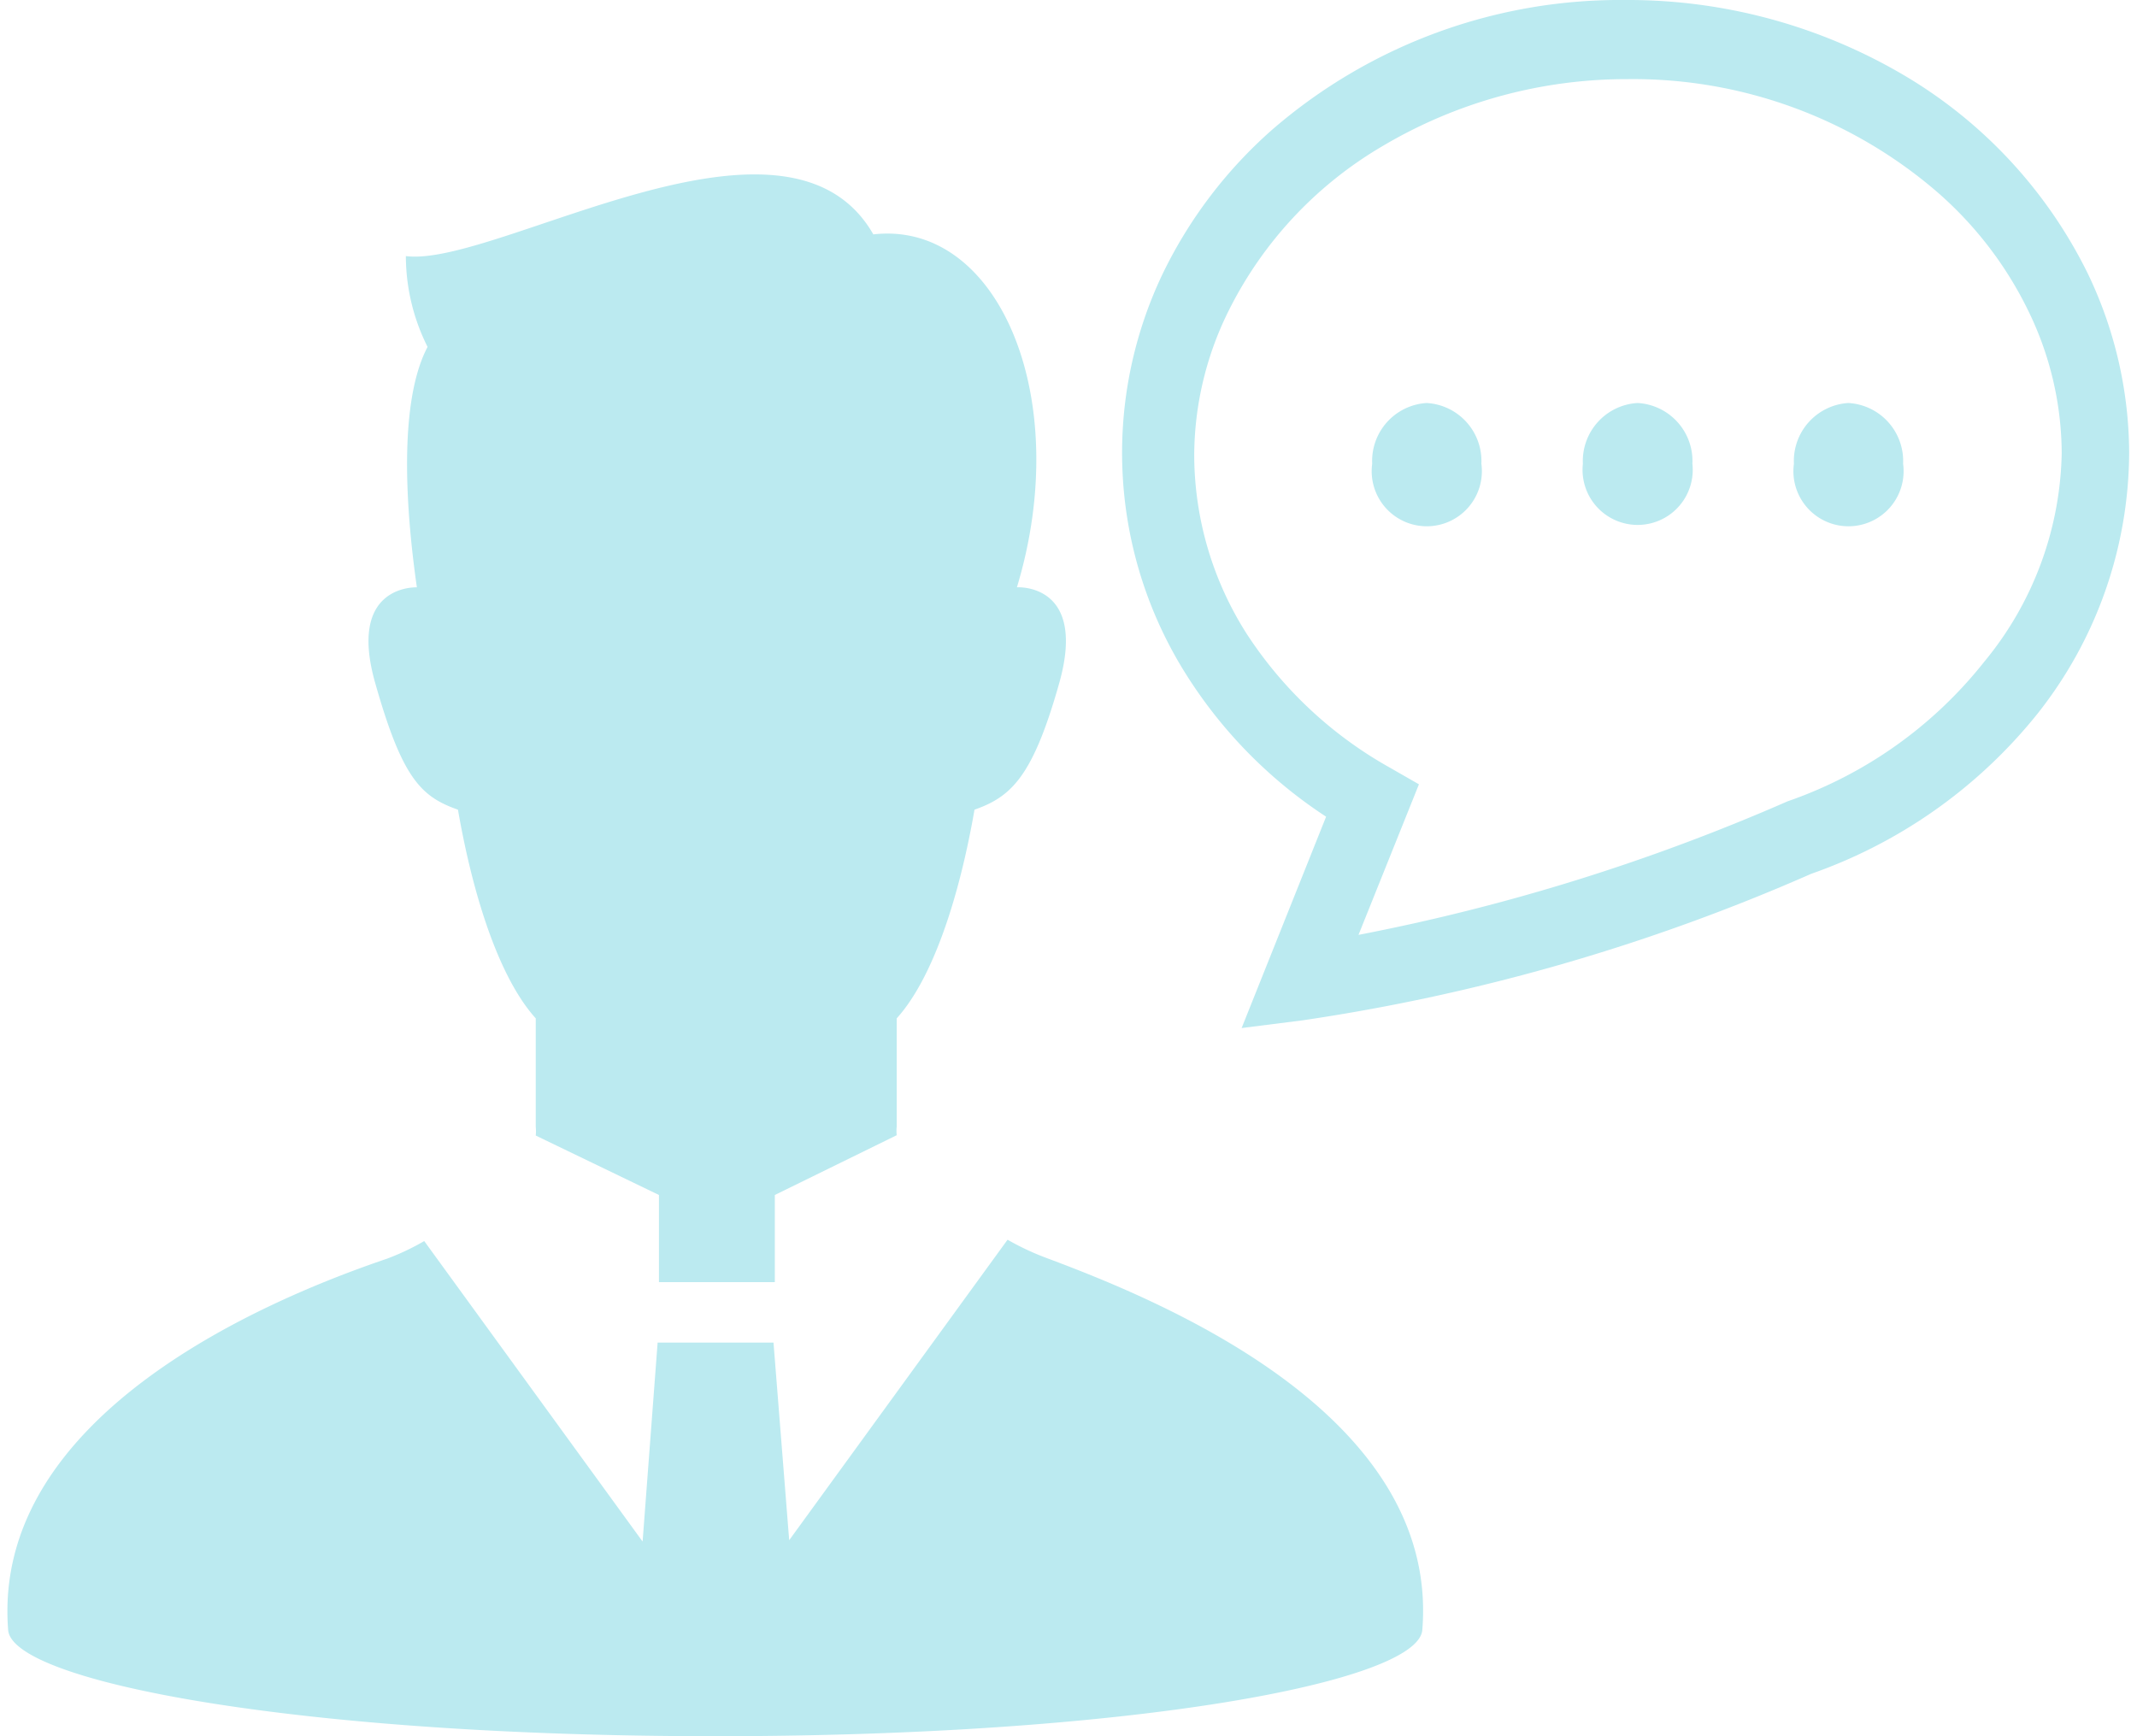 <svg xmlns="http://www.w3.org/2000/svg" viewBox="0 0 63.51 52" width="64" height="52"><defs><style>.ico_comment1{fill:#bbeaf0;}</style></defs><g><path class="ico_comment1" d="M31.05,37.66a8,8,0,0,1-1.12-.53l-6.54,9-.47-5.92H19.45L19,46.17l-6.54-9a7.35,7.35,0,0,1-1.12.53C7.89,38.87-.52,42.33,0,48.83.16,50.38,8.72,52,21.18,52s21-1.62,21.17-3.17C42.89,42.33,34.46,38.93,31.05,37.66Z"/><path class="ico_comment1" d="M13.47,24.25c.47,2.7,1.27,5.08,2.33,6.25v3.25a1.27,1.27,0,0,1,0,.26l3.69,1.78V38.4h3.47V35.79L26.61,34a1.27,1.27,0,0,1,0-.26V30.5c1.06-1.17,1.86-3.55,2.33-6.25,1.11-.39,1.75-1,2.54-3.8.84-3-1.27-2.86-1.27-2.86,1.71-5.65-.54-11-4.3-10.57-2.6-4.54-11.3,1-14,.65a6.09,6.09,0,0,0,.65,2.72c-.95,1.8-.58,5.39-.32,7.2-.15,0-2.06,0-1.25,2.86S12.36,23.86,13.47,24.25Z"/><path class="ico_comment1" d="M62.28,8.19a14.14,14.14,0,0,0-5.51-5.94A16.28,16.28,0,0,0,48.43,0,15.92,15.92,0,0,0,37.86,3.88a13.68,13.68,0,0,0-3.28,4.31,12.44,12.44,0,0,0,.73,12.06,14,14,0,0,0,4.16,4.21l-2.53,6.33,1.82-.23A59.23,59.23,0,0,0,54,26.17a15.05,15.05,0,0,0,6.78-4.8,12.67,12.67,0,0,0,2.74-7.81A12.48,12.48,0,0,0,62.28,8.19Zm-3.1,11.63A12.88,12.88,0,0,1,53.29,24h0l0,0a60.74,60.74,0,0,1-12.85,4l1.81-4.51-.89-.51a12.24,12.24,0,0,1-4.27-4,10,10,0,0,1-1.57-5.34,9.79,9.79,0,0,1,1-4.27,11.82,11.82,0,0,1,4.65-5,14.32,14.32,0,0,1,7.34-2,13.94,13.94,0,0,1,9.26,3.38,11.2,11.2,0,0,1,2.73,3.56,9.79,9.79,0,0,1,1,4.27A10.09,10.09,0,0,1,59.18,19.82Z"/><path class="ico_comment1" d="M42.48,12.07a1.74,1.74,0,0,0-1.63,1.82,1.65,1.65,0,1,0,3.27,0A1.74,1.74,0,0,0,42.48,12.07Z"/><path class="ico_comment1" d="M48.8,12.07a1.74,1.74,0,0,0-1.64,1.82,1.65,1.65,0,1,0,3.28,0A1.74,1.74,0,0,0,48.8,12.07Z"/><path class="ico_comment1" d="M55.11,12.07a1.74,1.74,0,0,0-1.63,1.82,1.65,1.65,0,1,0,3.27,0A1.74,1.74,0,0,0,55.11,12.07Z"/></g></svg>